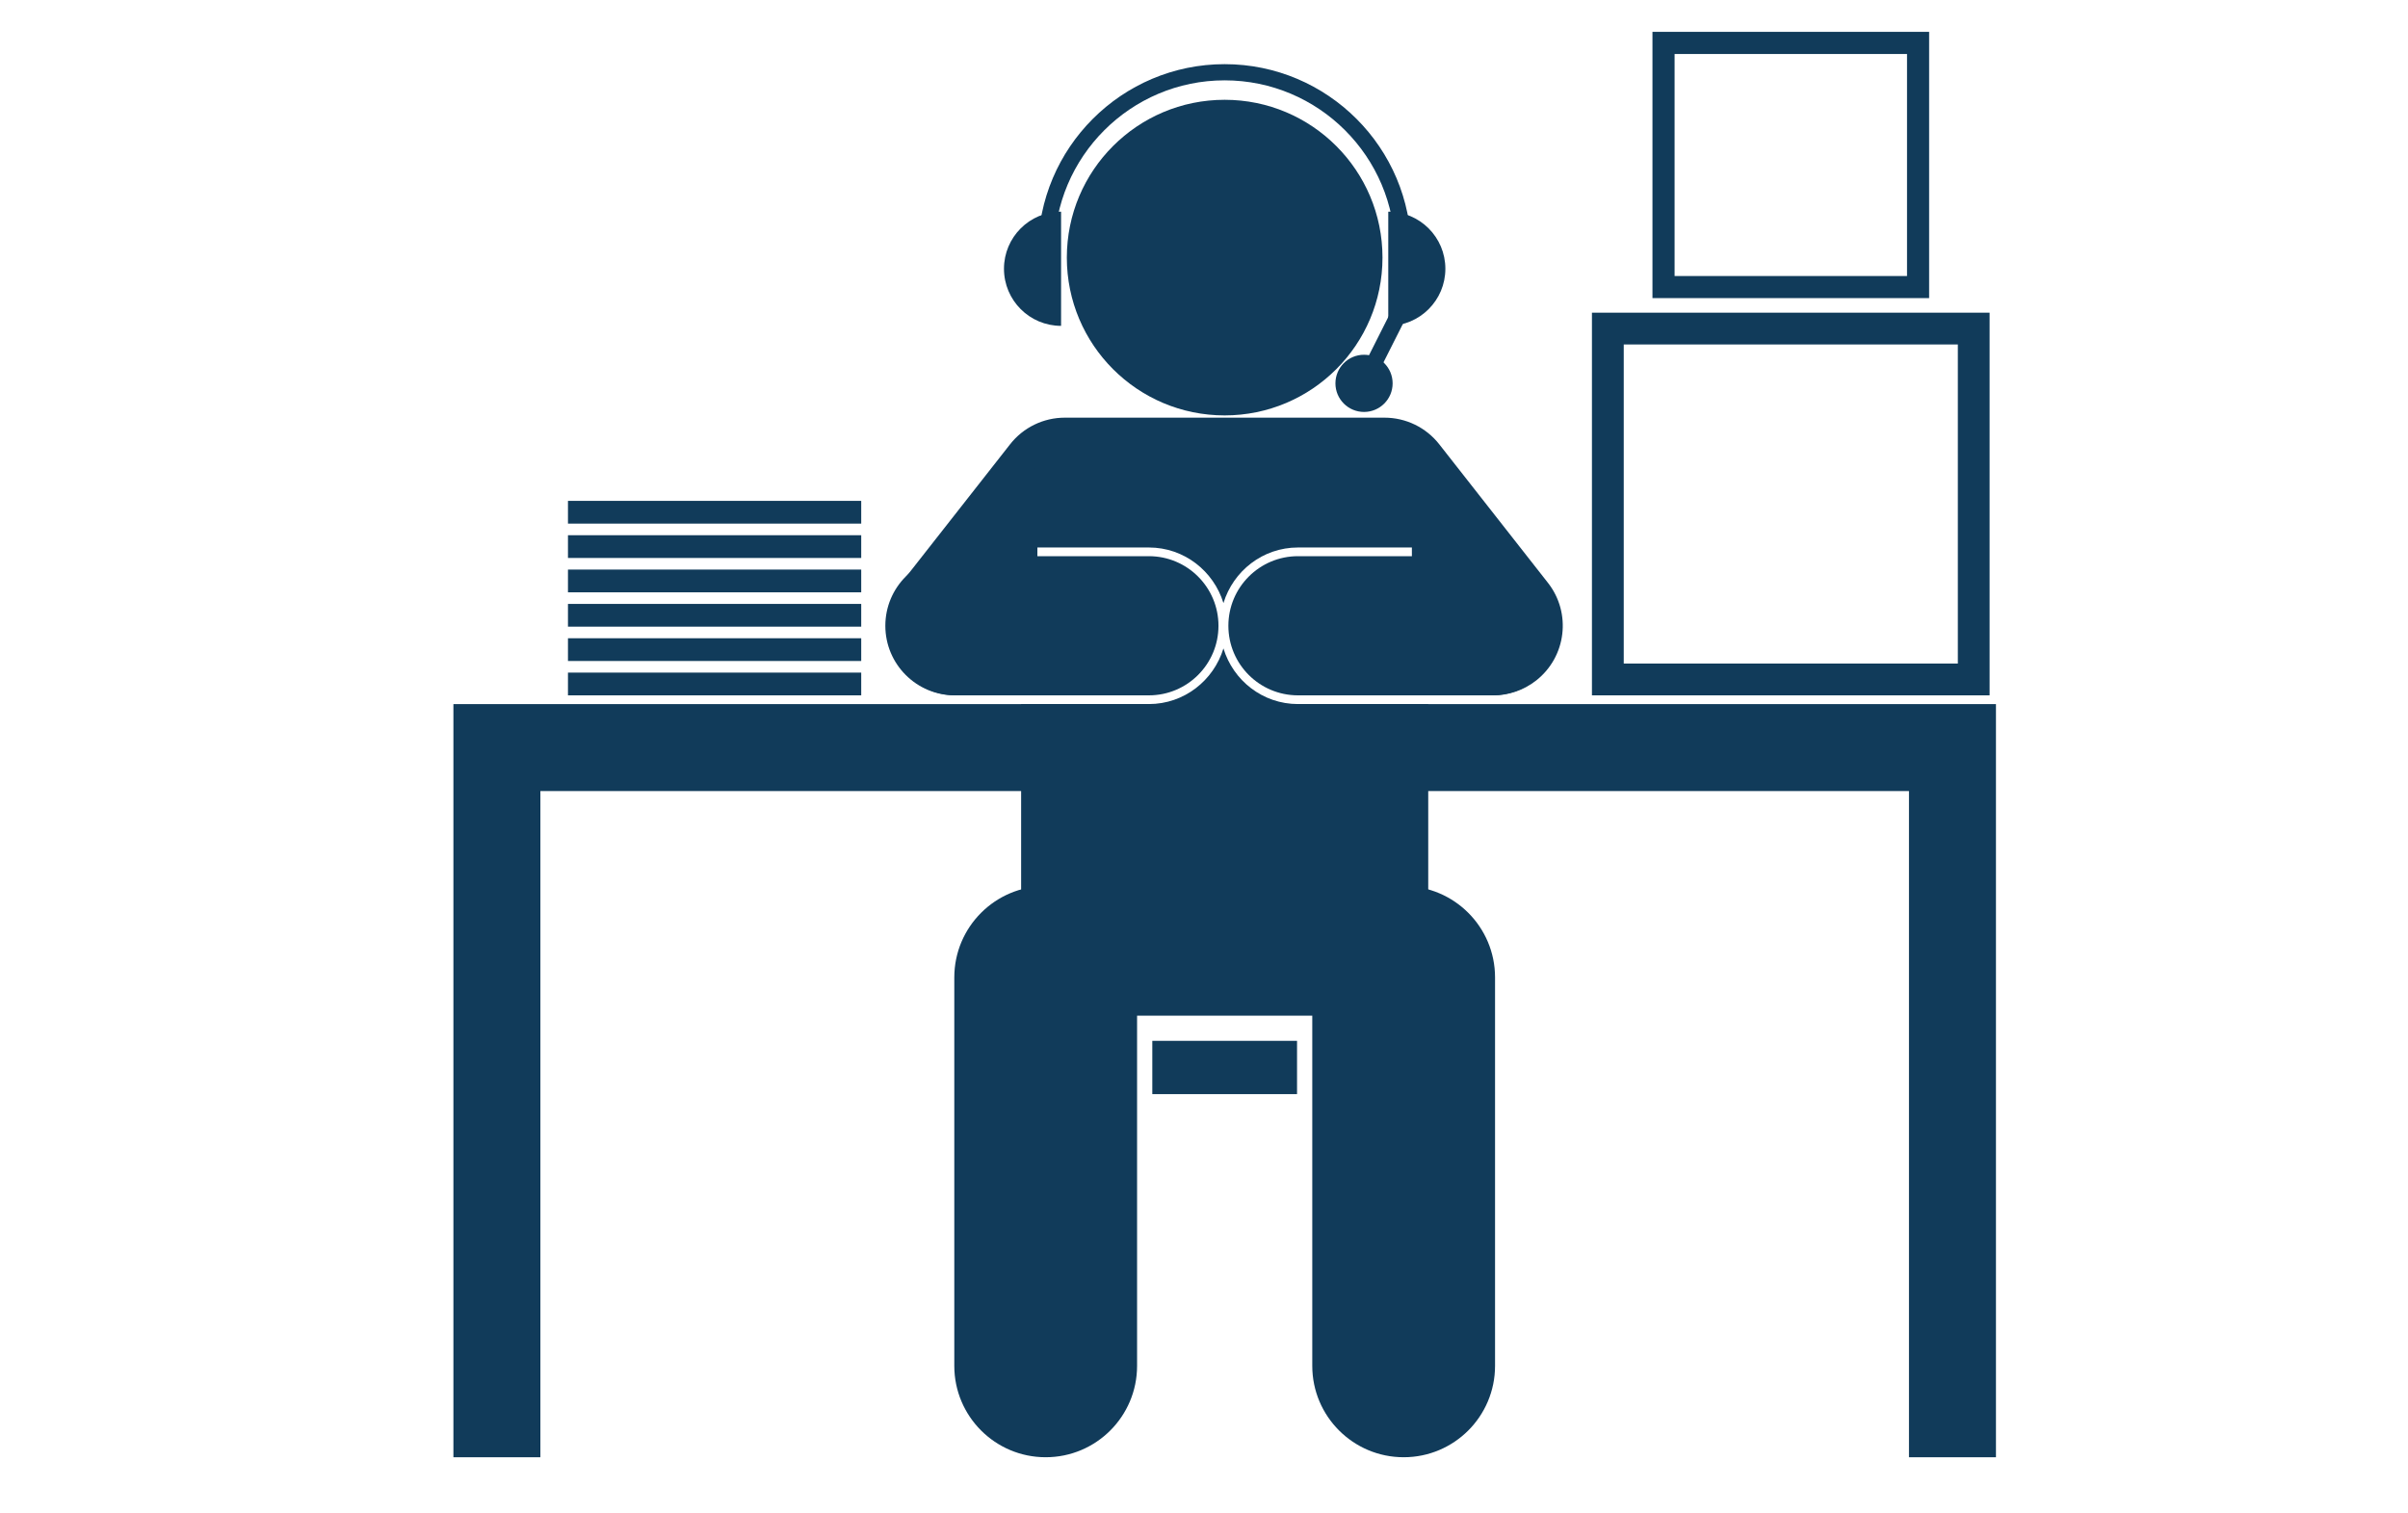 <?xml version="1.0" encoding="utf-8"?>
<!-- Generator: Adobe Illustrator 15.1.0, SVG Export Plug-In . SVG Version: 6.00 Build 0)  -->
<!DOCTYPE svg PUBLIC "-//W3C//DTD SVG 1.1//EN" "http://www.w3.org/Graphics/SVG/1.1/DTD/svg11.dtd">
<svg version="1.1" id="Ebene_1" xmlns="http://www.w3.org/2000/svg" xmlns:xlink="http://www.w3.org/1999/xlink" x="0px" y="0px"
	 width="105px" height="66px" viewBox="0 0 105 66" enable-background="new 0 0 105 66" xml:space="preserve">
<g>
	<g>
		<g>
			<g>
				<g>
					<circle fill="#113B5A" cx="53.401" cy="11.234" r="6.882"/>
				</g>
			</g>
		</g>
	</g>
	<g>
		<g>
			<polygon fill="#113B5A" points="87.033,63.551 83.24,63.551 83.24,34.498 23.563,34.498 23.563,63.551 19.771,63.551 
				19.771,30.706 87.033,30.706 			"/>
		</g>
	</g>
	<g>
		<path fill="#113B5A" d="M69.416,30.324V13.637h17.34v16.688H69.416z M70.803,15.023v13.915h14.568V15.023H70.803z"/>
	</g>
	<g>
		<path fill="#113B5A" d="M72.055,13V1.39h12.064V13H72.055z M73.02,2.355v9.681h10.135V2.355H73.02z"/>
	</g>
	<g>
		<rect x="24.766" y="29.332" fill="#113B5A" width="12.787" height="0.992"/>
		<rect x="24.766" y="27.834" fill="#113B5A" width="12.787" height="0.992"/>
		<rect x="24.766" y="26.337" fill="#113B5A" width="12.787" height="0.992"/>
		<rect x="24.766" y="24.839" fill="#113B5A" width="12.787" height="0.992"/>
		<rect x="24.766" y="23.341" fill="#113B5A" width="12.787" height="0.992"/>
		<rect x="24.766" y="21.843" fill="#113B5A" width="12.787" height="0.992"/>
	</g>
	<g>
		<path fill="#113B5A" d="M49.582,59.564c0,2.201-1.784,3.986-3.985,3.986l0,0c-2.201,0-3.985-1.785-3.985-3.986V42.625
			c0-2.199,1.785-3.984,3.985-3.984l0,0c2.202,0,3.985,1.785,3.985,3.984V59.564z"/>
		<path fill="#113B5A" d="M65.191,59.564c0,2.201-1.783,3.986-3.984,3.986l0,0c-2.201,0-3.986-1.785-3.986-3.986V42.625
			c0-2.199,1.785-3.984,3.986-3.984l0,0c2.201,0,3.984,1.785,3.984,3.984V59.564z"/>
	</g>
	<rect x="50.246" y="45.391" fill="#113B5A" width="6.311" height="2.324"/>
	<g>
		<g>
			<path fill="#113B5A" d="M60.83,12.736h0.705v-1.803c0-4.486-3.648-8.135-8.135-8.135c-4.484,0-8.133,3.649-8.133,8.135v1.803
				h0.706v-1.803c0-4.096,3.332-7.429,7.427-7.429c4.098,0,7.43,3.333,7.43,7.429V12.736z"/>
		</g>
	</g>
	<g>
		<path fill="#113B5A" d="M63.025,11.721c0-1.375-1.115-2.49-2.49-2.49v4.979C61.91,14.211,63.025,13.096,63.025,11.721z"/>
		<path fill="#113B5A" d="M43.778,11.72c0,1.375,1.115,2.491,2.49,2.491V9.231C44.893,9.231,43.778,10.346,43.778,11.72z"/>
	</g>
	<circle fill="#113B5A" cx="59.478" cy="16.718" r="1.247"/>
	<g>
		
			<rect x="60.018" y="12.947" transform="matrix(0.893 0.45 -0.45 0.893 13.18 -25.568)" fill="#113B5A" width="0.704" height="3.983"/>
	</g>
	<path fill="#113B5A" d="M67.498,25.417l-4.74-6.042c-0.576-0.734-1.455-1.161-2.389-1.161h-6.674h-0.586h-6.677
		c-0.932,0-1.812,0.427-2.387,1.161l-4.741,6.042c-1.034,1.318-0.804,3.225,0.515,4.26c0.555,0.436,1.215,0.647,1.871,0.647
		c0.9,0,2.946-0.398,3.545-1.161v-5.64h7.873h0.586h7.871v5.64c0.6,0.763,2.646,1.161,3.547,1.161c0.654,0,1.314-0.211,1.871-0.647
		C68.301,28.642,68.531,26.735,67.498,25.417z"/>
	<g>
		<path fill="#113B5A" d="M50.097,30.324h-8.458c-1.676,0-3.034-1.358-3.034-3.034c0-1.675,1.358-3.035,3.034-3.035h8.458
			c1.675,0,3.034,1.36,3.034,3.035C53.131,28.966,51.772,30.324,50.097,30.324z"/>
	</g>
	<g>
		<path fill="#113B5A" d="M65.057,30.324h-8.459c-1.676,0-3.035-1.358-3.035-3.034c0-1.675,1.359-3.035,3.035-3.035h8.459
			c1.676,0,3.033,1.36,3.033,3.035C68.09,28.966,66.732,30.324,65.057,30.324z"/>
	</g>
	<g>
		<path fill="#113B5A" d="M50.097,23.876c1.537,0,2.823,1.027,3.251,2.425c0.426-1.398,1.713-2.425,3.25-2.425h5.68v-1.403
			c0-2.105-1.707-3.812-3.813-3.812H48.338c-2.105,0-3.812,1.707-3.812,3.812v1.403H50.097z"/>
		<path fill="#113B5A" d="M56.598,30.704c-1.537,0-2.824-1.026-3.25-2.426c-0.428,1.399-1.714,2.426-3.251,2.426h-5.571v9.777
			c0,2.105,1.707,3.813,3.812,3.813h10.127c2.105,0,3.813-1.707,3.813-3.813v-9.777H56.598z"/>
	</g>
</g>
</svg>
